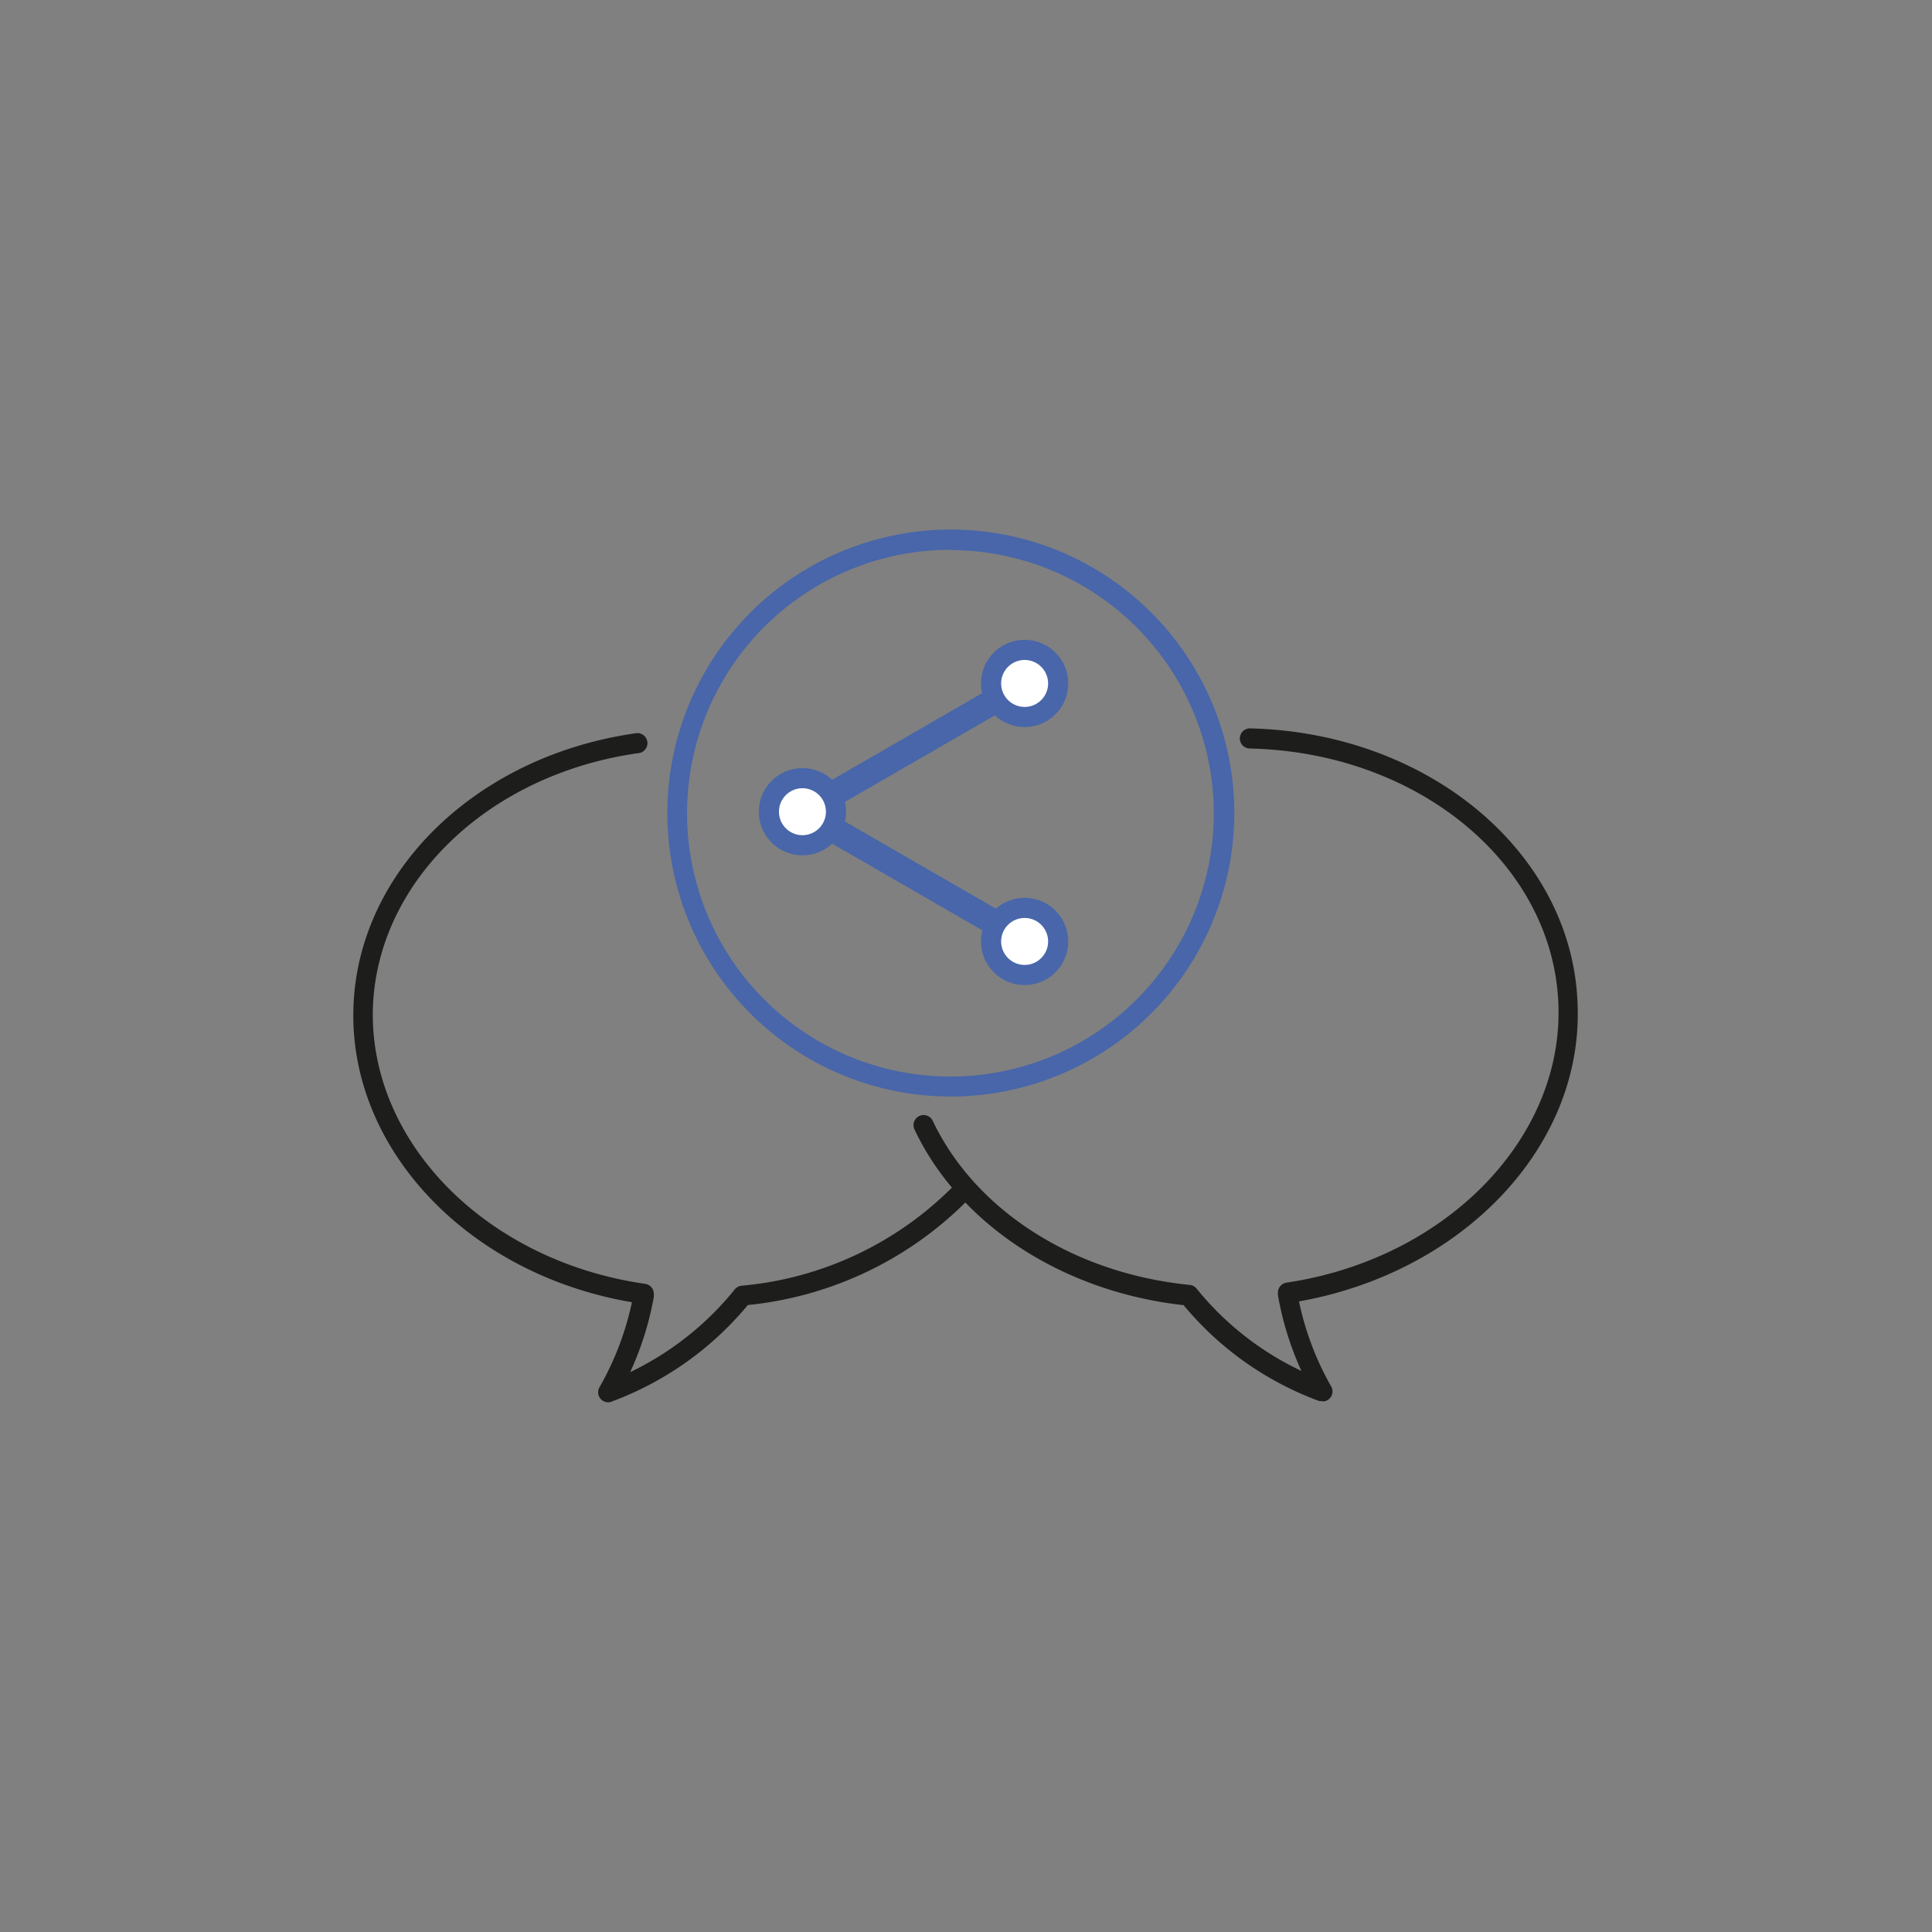 <svg id="Layer_1" data-name="Layer 1" xmlns="http://www.w3.org/2000/svg" viewBox="0 0 144 144"><rect x="0" y="0" width="144" height="144" fill="#808080" stroke="none"/><defs><style>.cls-1{fill:#1d1e1c;}.cls-2{fill:#4866a9;}.cls-3{fill:#fff;}</style></defs><title>icon</title><path class="cls-1" d="M98.57,104.42a.75.75,0,0,1-.26,0,23.78,23.78,0,0,1-10.09-7.14c-9-1-16.71-6-20.06-13.1a.75.75,0,1,1,1.36-.64C72.69,90.2,80,94.91,88.68,95.77a.75.75,0,0,1,.51.28A22.25,22.25,0,0,0,97,102.18a23.15,23.15,0,0,1-1.75-5.64,1.68,1.68,0,0,1,0-.2.75.75,0,0,1,.64-.74C107.66,93.85,116.4,85,116.16,75.08c-.24-10.53-10.32-19-23-19.29a.75.75,0,1,1,0-1.5c13.45.31,24.18,9.43,24.43,20.76C117.91,85.53,109,94.83,96.82,97a21.82,21.82,0,0,0,2.4,6.34.75.75,0,0,1-.65,1.12Z"/><path class="cls-1" d="M45.33,104.52a.75.75,0,0,1-.65-1.12,21.92,21.92,0,0,0,2.42-6.34C34.93,95,26.06,85.69,26.34,75.21c.26-10.21,9.11-18.85,21-20.55a.75.75,0,1,1,.21,1.48c-11.21,1.59-19.51,9.63-19.76,19.11C27.57,85.19,36.28,94,48.09,95.69a.75.75,0,0,1,.64.74,1.42,1.42,0,0,1,0,.25,23.1,23.1,0,0,1-1.76,5.59,22.5,22.5,0,0,0,7.79-6.16.75.75,0,0,1,.51-.28,25.36,25.36,0,0,0,16.06-7.7.75.75,0,1,1,1.11,1,26.81,26.81,0,0,1-16.7,8.14,24,24,0,0,1-10.11,7.18A.77.77,0,0,1,45.33,104.52Z"/><path class="cls-2" d="M70.84,81.73A21.13,21.13,0,1,1,92,60.61,21.15,21.15,0,0,1,70.84,81.73Zm0-40.75A19.63,19.63,0,1,0,90.47,60.61,19.65,19.65,0,0,0,70.84,41Z"/><polygon class="cls-2" points="75.9 70.89 57.9 60.5 75.9 50.11 76.85 51.76 61.71 60.5 76.85 69.24 75.9 70.89"/><circle class="cls-3" cx="76.37" cy="50.94" r="2.5"/><path class="cls-2" d="M76.37,54.19a3.25,3.25,0,1,1,3.25-3.25A3.25,3.25,0,0,1,76.37,54.19Zm0-5a1.75,1.75,0,1,0,1.75,1.75A1.75,1.75,0,0,0,76.37,49.19Z"/><circle class="cls-3" cx="76.37" cy="70.17" r="2.5"/><path class="cls-2" d="M76.37,73.42a3.25,3.25,0,1,1,3.25-3.25A3.25,3.25,0,0,1,76.37,73.42Zm0-5a1.75,1.75,0,1,0,1.75,1.75A1.75,1.75,0,0,0,76.37,68.42Z"/><circle class="cls-3" cx="59.81" cy="60.5" r="2.5"/><path class="cls-2" d="M59.81,63.75a3.25,3.25,0,1,1,3.25-3.25A3.25,3.25,0,0,1,59.81,63.75Zm0-5a1.75,1.75,0,1,0,1.75,1.75A1.75,1.75,0,0,0,59.81,58.75Z"/></svg>